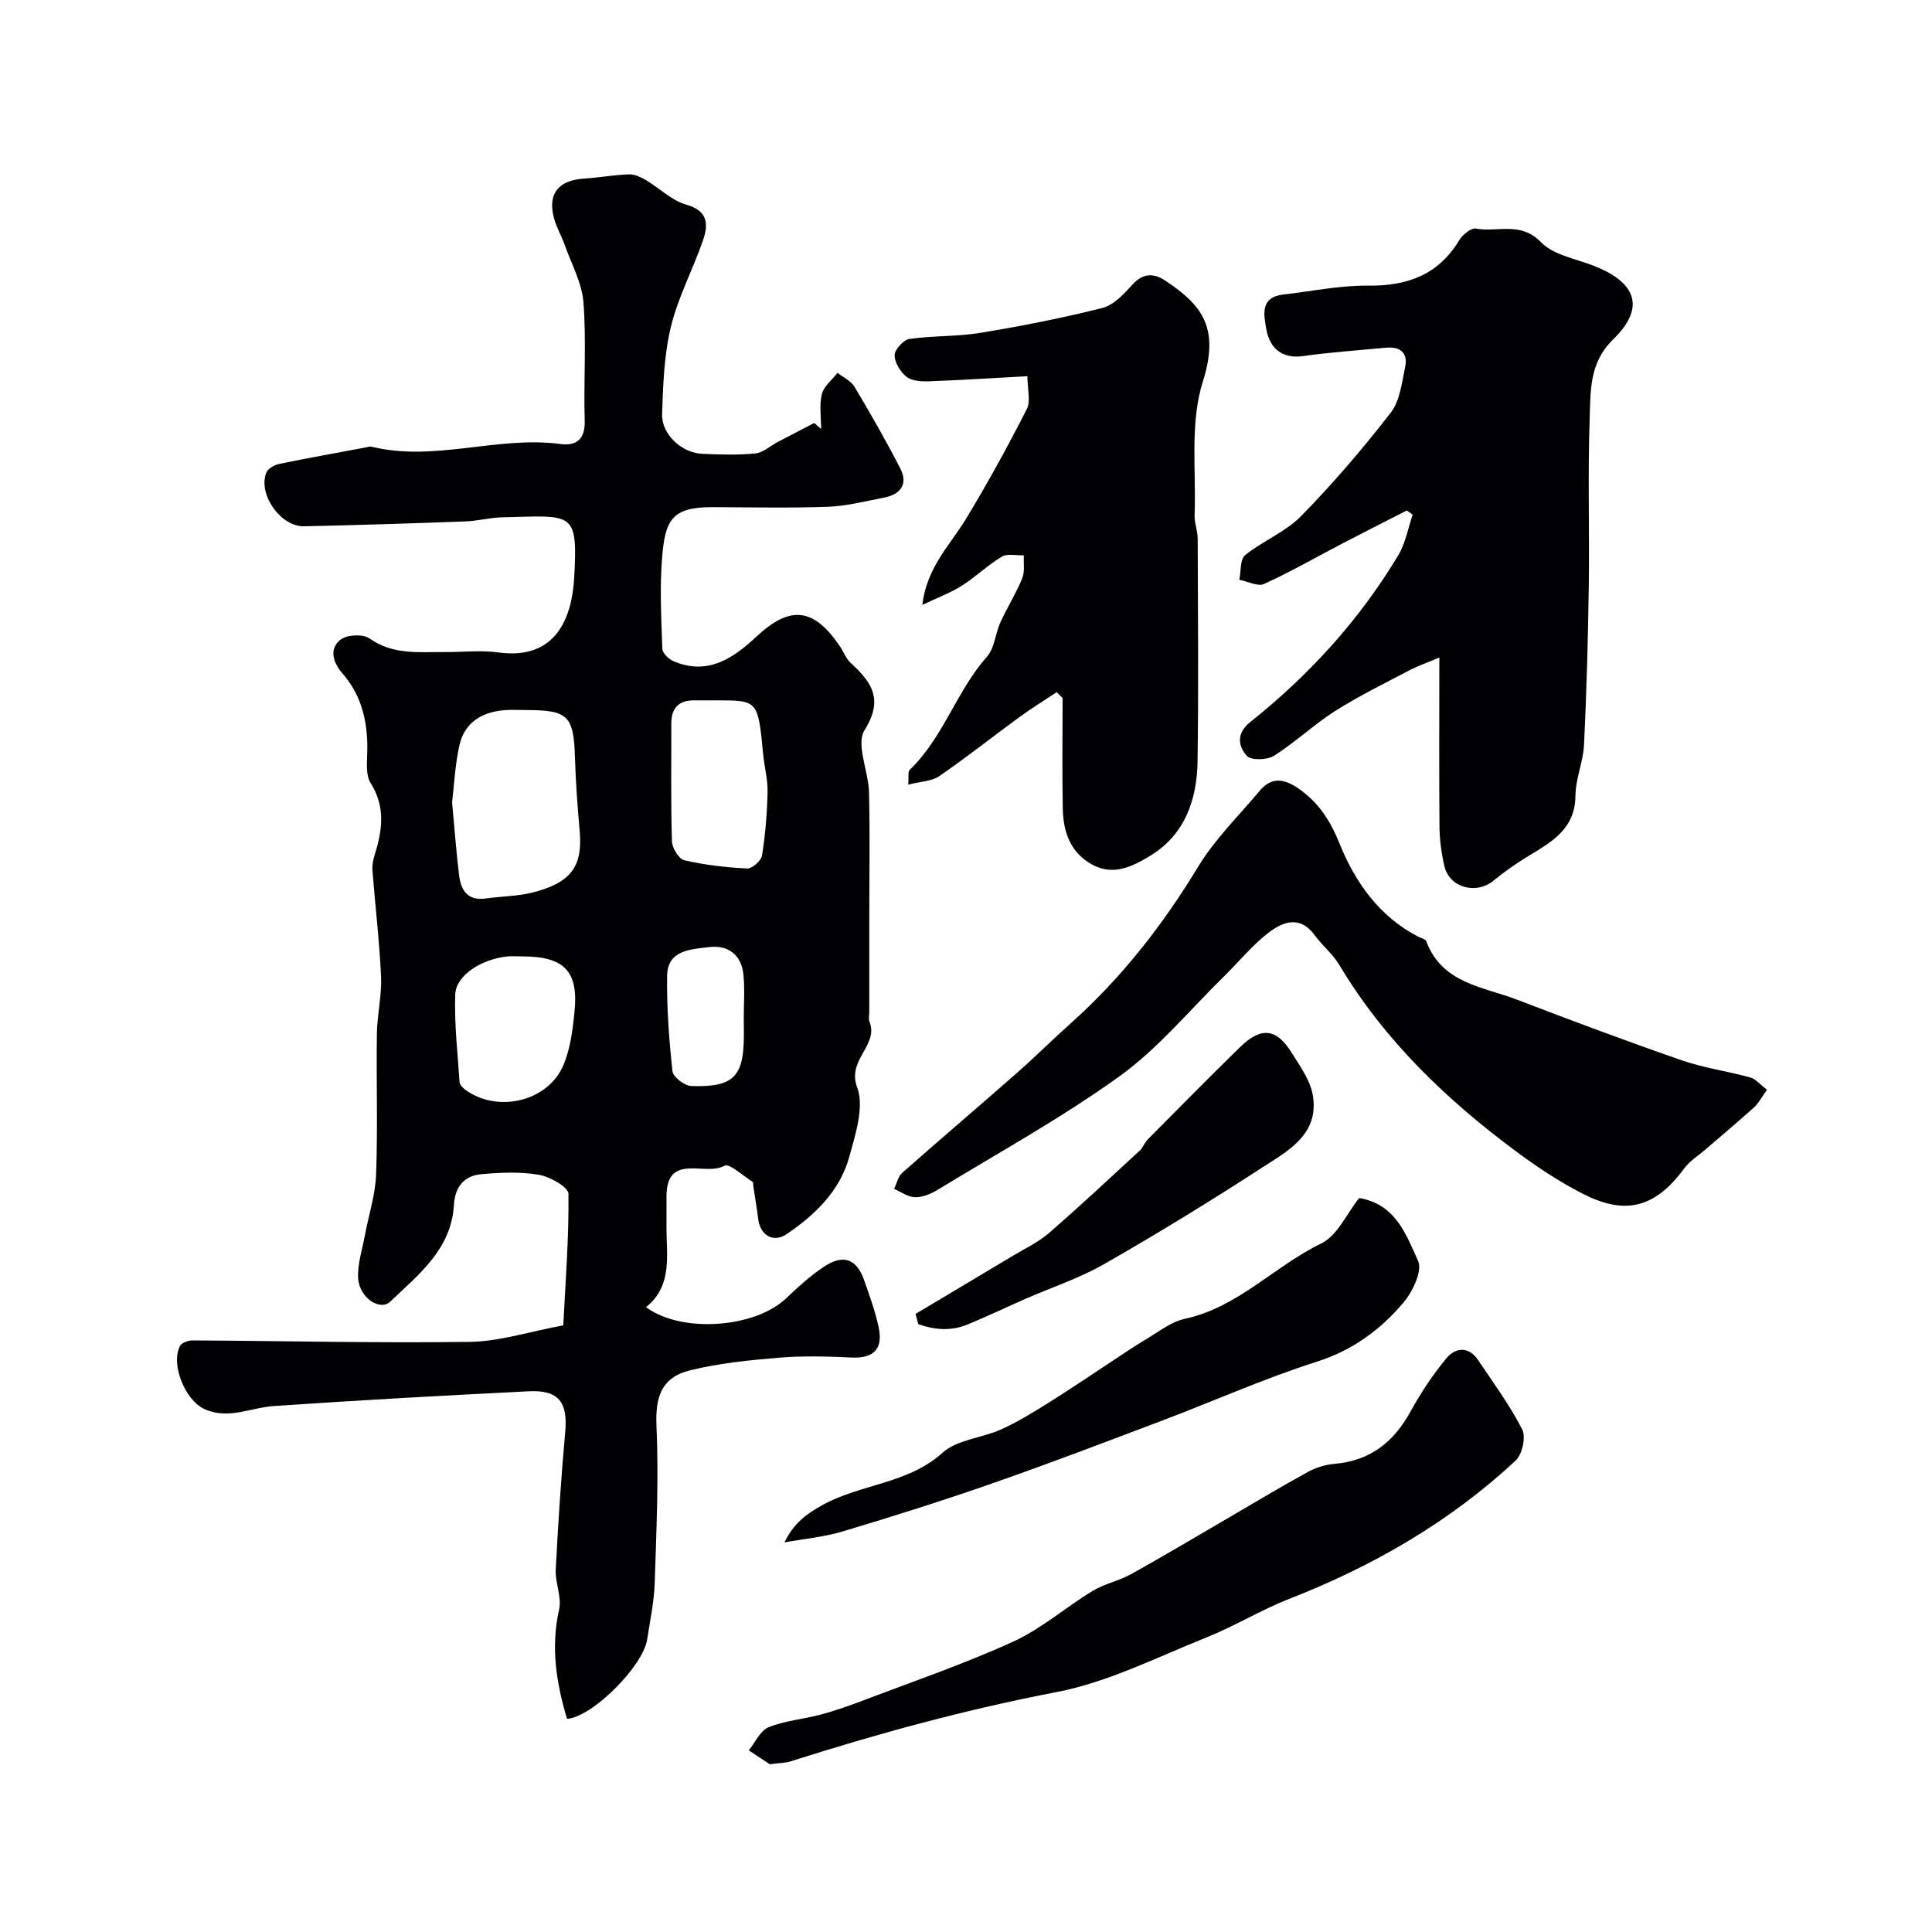<svg enable-background="new 0 0 400 400" viewBox="0 0 400 400" xmlns="http://www.w3.org/2000/svg"><g fill="#010103"><path d="m117.4 355.87c-2.22-7.4-3.41-14.82-1.64-22.65.58-2.56-.84-5.51-.7-8.25.49-9.54 1.11-19.08 1.97-28.59.54-6.02-1.35-8.63-7.48-8.33-17.64.87-35.28 1.85-52.9 3.06-4.76.33-9.36 2.85-14.29.64-4-1.79-7.09-9.25-5.09-13.09.35-.68 1.74-1.15 2.65-1.14 19.12.1 38.25.57 57.37.3 6.1-.09 12.17-2.09 19.33-3.42.45-8.92 1.18-18.09 1.07-27.24-.02-1.4-3.84-3.55-6.14-3.94-3.89-.66-7.99-.46-11.96-.11-3.54.32-5.4 2.7-5.61 6.34-.52 9.18-7.27 14.4-13.16 20.01-2.19 2.08-6.44-.81-6.67-4.82-.17-2.85.82-5.78 1.35-8.66.8-4.29 2.21-8.56 2.37-12.87.36-9.7.02-19.42.16-29.12.06-3.94 1.04-7.89.86-11.8-.33-7.37-1.22-14.72-1.79-22.08-.08-1.1.21-2.27.54-3.35 1.57-5.01 2.14-9.83-.92-14.67-.94-1.49-.77-3.83-.7-5.77.24-6.27-.89-12.06-5.15-16.94-1.93-2.22-2.77-5.01-.41-6.92 1.31-1.06 4.69-1.24 6.04-.28 4.93 3.49 10.33 2.78 15.71 2.82 3.67.02 7.39-.41 10.99.08 11.96 1.64 15.22-7.24 15.68-15.49.79-13.96-.3-12.81-14.82-12.49-2.61.06-5.2.77-7.81.86-11.1.41-22.2.76-33.3 1-4.86.11-9.61-6.68-7.8-11.12.34-.83 1.64-1.58 2.62-1.78 6.03-1.25 12.1-2.32 18.16-3.46.3-.06.63-.21.9-.14 13.12 3.26 26.11-2.28 39.23-.53 3.25.43 5.11-.97 5-4.83-.25-8.16.36-16.36-.26-24.48-.31-4.06-2.5-7.99-3.9-11.95-.64-1.8-1.63-3.48-2.15-5.31-1.47-5.16.79-8.06 6.21-8.39 3.09-.19 6.17-.77 9.26-.87 1.17-.04 2.48.58 3.54 1.21 2.8 1.65 5.3 4.2 8.3 5.05 4.68 1.33 4.6 4.21 3.44 7.54-2.08 5.97-5.12 11.66-6.6 17.76-1.41 5.84-1.62 12.02-1.82 18.07-.13 4.2 4.06 8.04 8.31 8.23 3.66.16 7.35.28 10.99-.08 1.59-.15 3.05-1.54 4.58-2.34 2.53-1.33 5.08-2.65 7.62-3.97.48.42.95.83 1.43 1.25 0-2.42-.42-4.93.14-7.21.41-1.64 2.12-2.96 3.25-4.42 1.2.95 2.79 1.67 3.52 2.9 3.31 5.53 6.51 11.14 9.46 16.87 1.7 3.3.07 5.41-3.37 6.07-3.83.74-7.67 1.74-11.54 1.89-7.99.29-15.99.1-23.99.08-8.51-.02-9.76 2.83-10.39 10.34-.52 6.3-.18 12.69.04 19.02.03.9 1.35 2.13 2.35 2.55 7.07 3 12.35-.64 17.16-5.13 6.97-6.51 11.85-6 17.32 2.13.72 1.08 1.18 2.41 2.1 3.27 4.29 3.99 7.01 7.46 2.94 13.98-1.84 2.94.81 8.49.92 12.87.21 8.49.06 17 .06 25.49v20c0 .67-.2 1.41.03 1.99 1.99 4.93-4.71 7.82-2.55 13.61 1.51 4.03-.33 9.66-1.6 14.31-1.94 7.1-7.07 12.08-13.02 16.1-2.74 1.85-5.46.21-5.86-3.13-.28-2.27-.67-4.52-1.01-6.78-.05-.33.01-.83-.18-.95-1.96-1.23-4.82-3.88-5.79-3.32-3.93 2.28-12-2.86-12.01 6.38 0 2 .02 4 0 6-.07 6 1.41 12.35-4.24 16.91 7.4 5.45 22.49 4.3 28.93-1.77 2.51-2.37 5.08-4.74 7.94-6.63 4.02-2.66 6.76-1.6 8.31 2.87 1.12 3.21 2.3 6.43 3 9.75.91 4.32-.95 6.42-5.59 6.2-4.99-.23-10.02-.38-14.99.03-6.17.51-12.41 1.14-18.4 2.6-6.09 1.48-7.3 5.61-7.03 11.59.48 10.8-.02 21.66-.37 32.49-.13 3.89-.97 7.77-1.56 11.65-.83 5.53-11.33 16.07-16.59 16.45zm-23.8-189.75c.5 5.34.86 10.26 1.46 15.15.38 3.1 1.81 5.28 5.53 4.75 3.24-.46 6.59-.45 9.73-1.25 7.94-2.02 10.33-5.43 9.7-12.66-.45-5.08-.83-10.18-.98-15.27-.26-8.64-1.4-9.83-10.11-9.83-1.5 0-3-.1-4.49.02-4.67.39-8.26 2.53-9.32 7.27-.9 3.96-1.08 8.09-1.52 11.82zm54.72-21.12c-1.49 0-2.99.02-4.48 0-3.26-.04-4.86 1.52-4.85 4.81.02 8.13-.12 16.26.13 24.38.04 1.39 1.43 3.66 2.57 3.92 4.24.98 8.63 1.48 12.99 1.7 1.03.05 2.92-1.6 3.09-2.68.69-4.35 1.05-8.78 1.15-13.18.06-2.57-.67-5.16-.91-7.74-1.08-11.21-1.06-11.21-9.69-11.21zm-40.27 53.01c-1 0-2.01-.08-2.99.01-5.3.53-10.65 3.89-10.8 7.82-.23 6.05.49 12.14.89 18.21.04.54.63 1.16 1.13 1.53 6.62 4.92 17.11 2.54 20.34-5 1.44-3.36 1.93-7.22 2.31-10.92.91-8.6-2.08-11.66-10.88-11.65zm45.95 13.26c-.01 0-.01 0-.02 0 0-3.17.25-6.36-.06-9.49-.42-4.13-3.2-6.19-7.17-5.69-3.73.47-8.55.58-8.63 5.93-.1 6.59.4 13.21 1.11 19.77.13 1.2 2.51 3.01 3.91 3.06 8.75.29 10.87-1.93 10.87-10.58-.01-1-.01-2-.01-3z"/><path d="m298 136.13c-2.65 1.13-4.55 1.78-6.31 2.71-5.13 2.7-10.37 5.26-15.26 8.36-4.4 2.8-8.24 6.48-12.65 9.27-1.42.9-4.78.99-5.64.02-1.8-2.04-2.25-4.65.77-7.05 12.2-9.72 22.59-21.13 30.62-34.54 1.48-2.48 1.99-5.55 2.95-8.34-.41-.29-.81-.58-1.22-.87-4.4 2.25-8.81 4.48-13.19 6.76-5.45 2.84-10.78 5.91-16.36 8.45-1.3.59-3.39-.53-5.12-.86.36-1.75.13-4.23 1.2-5.1 3.66-2.96 8.36-4.79 11.59-8.09 6.6-6.73 12.77-13.95 18.55-21.4 1.91-2.46 2.31-6.21 2.99-9.46.63-3-1.08-4.29-4.05-4-5.71.56-11.45.93-17.13 1.74-3.82.54-6.81-1.17-7.58-5.66-.5-2.92-1.3-6.55 3.52-7.09 5.85-.66 11.71-1.91 17.55-1.84 8.14.09 14.56-2.22 18.9-9.43.68-1.13 2.46-2.58 3.45-2.39 4.44.83 9.24-1.55 13.45 2.81 2.58 2.67 7.18 3.43 10.93 4.89 7.42 2.89 11.7 7.79 4 15.28-4.98 4.84-4.63 10.72-4.84 16.43-.4 11.51-.02 23.05-.18 34.57-.15 10.96-.46 21.93-.98 32.88-.17 3.54-1.75 7.03-1.78 10.55-.06 6.91-4.92 9.58-9.79 12.53-2.51 1.52-4.93 3.23-7.2 5.09-3.57 2.92-9.1 1.45-10.14-3.01-.62-2.69-1-5.49-1.02-8.25-.1-11.14-.03-22.3-.03-34.96z"/><path d="m218.78 143.3c-2.58 1.72-5.23 3.35-7.74 5.18-5.54 4.05-10.92 8.33-16.57 12.21-1.59 1.09-3.9 1.11-6.43 1.76.13-1.59-.11-2.67.3-3.06 6.98-6.69 9.67-16.3 16.02-23.46 1.57-1.77 1.7-4.75 2.75-7.06 1.41-3.09 3.25-5.99 4.53-9.13.57-1.4.25-3.17.33-4.77-1.55.06-3.41-.41-4.57.29-2.93 1.75-5.42 4.21-8.31 6.04-2.34 1.48-5 2.44-8.13 3.93.9-7.74 5.74-12.38 9.07-17.86 4.48-7.38 8.64-14.98 12.56-22.68.85-1.67.12-4.15.12-6.8-6.91.37-13.62.81-20.34 1.05-1.57.06-3.54-.04-4.66-.91-1.29-1-2.49-2.96-2.49-4.49.01-1.17 1.83-3.18 3.06-3.36 4.87-.71 9.88-.47 14.72-1.27 8.47-1.4 16.91-3.05 25.23-5.15 2.32-.58 4.43-2.84 6.15-4.76 2.26-2.54 4.55-2.48 6.98-.84 7.51 5.05 11.21 9.67 7.67 20.86-2.7 8.54-1.36 18.36-1.7 27.62-.06 1.6.63 3.22.64 4.84.05 15.37.19 30.75-.03 46.12-.11 7.97-2.62 15.23-9.82 19.59-3.51 2.13-7.55 4.24-11.96 1.84-4.56-2.49-6.02-6.78-6.12-11.57-.15-7.65-.04-15.3-.04-22.94-.41-.4-.81-.81-1.22-1.22z"/><path d="m365.84 225.63c-1.17 1.62-1.75 2.8-2.66 3.62-3.3 2.97-6.71 5.83-10.07 8.73-1.49 1.29-3.27 2.38-4.41 3.93-6.24 8.51-12.56 9.55-20.95 5.27-4.77-2.43-9.3-5.42-13.61-8.61-14.56-10.77-27.49-23.12-36.88-38.84-1.33-2.22-3.48-3.94-5.02-6.05-3.14-4.31-6.74-2.82-9.79-.43-3.31 2.59-6.01 5.94-9.04 8.91-7.12 6.97-13.57 14.86-21.56 20.62-12.04 8.68-25.14 15.88-37.84 23.63-1.35.82-3.06 1.5-4.58 1.46-1.45-.04-2.87-1.1-4.31-1.72.54-1.12.81-2.56 1.67-3.32 7.89-6.98 15.92-13.8 23.83-20.76 3.72-3.27 7.23-6.79 10.93-10.08 10.6-9.45 19.18-20.44 26.54-32.59 3.45-5.69 8.38-10.48 12.69-15.65 2.48-2.96 5.08-2.56 8.06-.49 4.14 2.89 6.52 6.5 8.48 11.35 3.19 7.94 8.2 15.13 16.3 19.32.58.3 1.5.48 1.67.94 3.26 8.77 11.77 9.4 18.85 12.12 11.28 4.33 22.61 8.57 34.03 12.53 4.59 1.59 9.49 2.25 14.19 3.55 1.13.31 2.06 1.48 3.48 2.56z"/><path d="m159.38 365.27c-.93-.62-2.65-1.75-4.36-2.88 1.35-1.65 2.38-4.09 4.12-4.79 3.42-1.38 7.26-1.66 10.85-2.63 3.08-.83 6.1-1.91 9.09-3.04 10.27-3.92 20.71-7.49 30.69-12.05 5.85-2.67 10.87-7.11 16.43-10.49 2.45-1.49 5.44-2.07 7.96-3.47 6.7-3.72 13.28-7.66 19.9-11.51 5.58-3.24 11.1-6.58 16.76-9.68 1.65-.91 3.64-1.5 5.52-1.66 7.33-.64 12.2-4.48 15.67-10.79 2.15-3.9 4.65-7.69 7.49-11.11 1.84-2.21 4.58-2.46 6.5.39 3.18 4.72 6.58 9.35 9.16 14.39.8 1.57 0 5.18-1.37 6.45-13.65 12.72-29.54 21.86-46.89 28.64-5.85 2.29-11.29 5.64-17.13 7.98-10.23 4.09-20.35 9.26-31.03 11.31-18.75 3.6-37.02 8.59-55.14 14.37-.91.28-1.93.27-4.22.57z"/><path d="m162.41 319.34c1.92-3.95 4.44-5.83 7.88-7.74 7.97-4.41 17.67-4.34 24.84-10.82 3.01-2.73 8.13-3.03 12.11-4.82 3.38-1.52 6.58-3.49 9.73-5.46 4.38-2.73 8.65-5.65 12.97-8.48 2.42-1.59 4.8-3.23 7.29-4.71 2.63-1.56 5.22-3.65 8.09-4.27 11.01-2.37 18.53-10.9 28.24-15.6 3.34-1.62 5.26-6.18 7.84-9.4 7.56 1.25 9.77 7.65 12.2 13.02.93 2.05-1.11 6.35-3.01 8.6-4.77 5.64-10.53 9.9-17.95 12.26-10.82 3.45-21.24 8.11-31.88 12.14-11.68 4.42-23.36 8.88-35.15 13-10.27 3.59-20.66 6.87-31.08 9.99-3.92 1.18-8.07 1.55-12.12 2.29z"/><path d="m189.55 272.03c6.74-4.02 13.49-8.03 20.22-12.07 2.5-1.5 5.22-2.78 7.4-4.67 6.38-5.53 12.55-11.31 18.76-17.03.7-.64 1.03-1.68 1.7-2.36 6.37-6.42 12.72-12.87 19.2-19.19 4.27-4.15 7.46-3.79 10.57 1.21 1.77 2.84 3.94 5.82 4.43 8.97 1.27 8.11-5.34 11.48-10.73 14.98-10.64 6.9-21.47 13.54-32.48 19.84-5.16 2.95-10.92 4.84-16.4 7.24-4 1.75-7.93 3.65-11.97 5.3-3.44 1.4-6.85 1.07-10.13-.1-.19-.7-.38-1.41-.57-2.12z"/></g></svg>